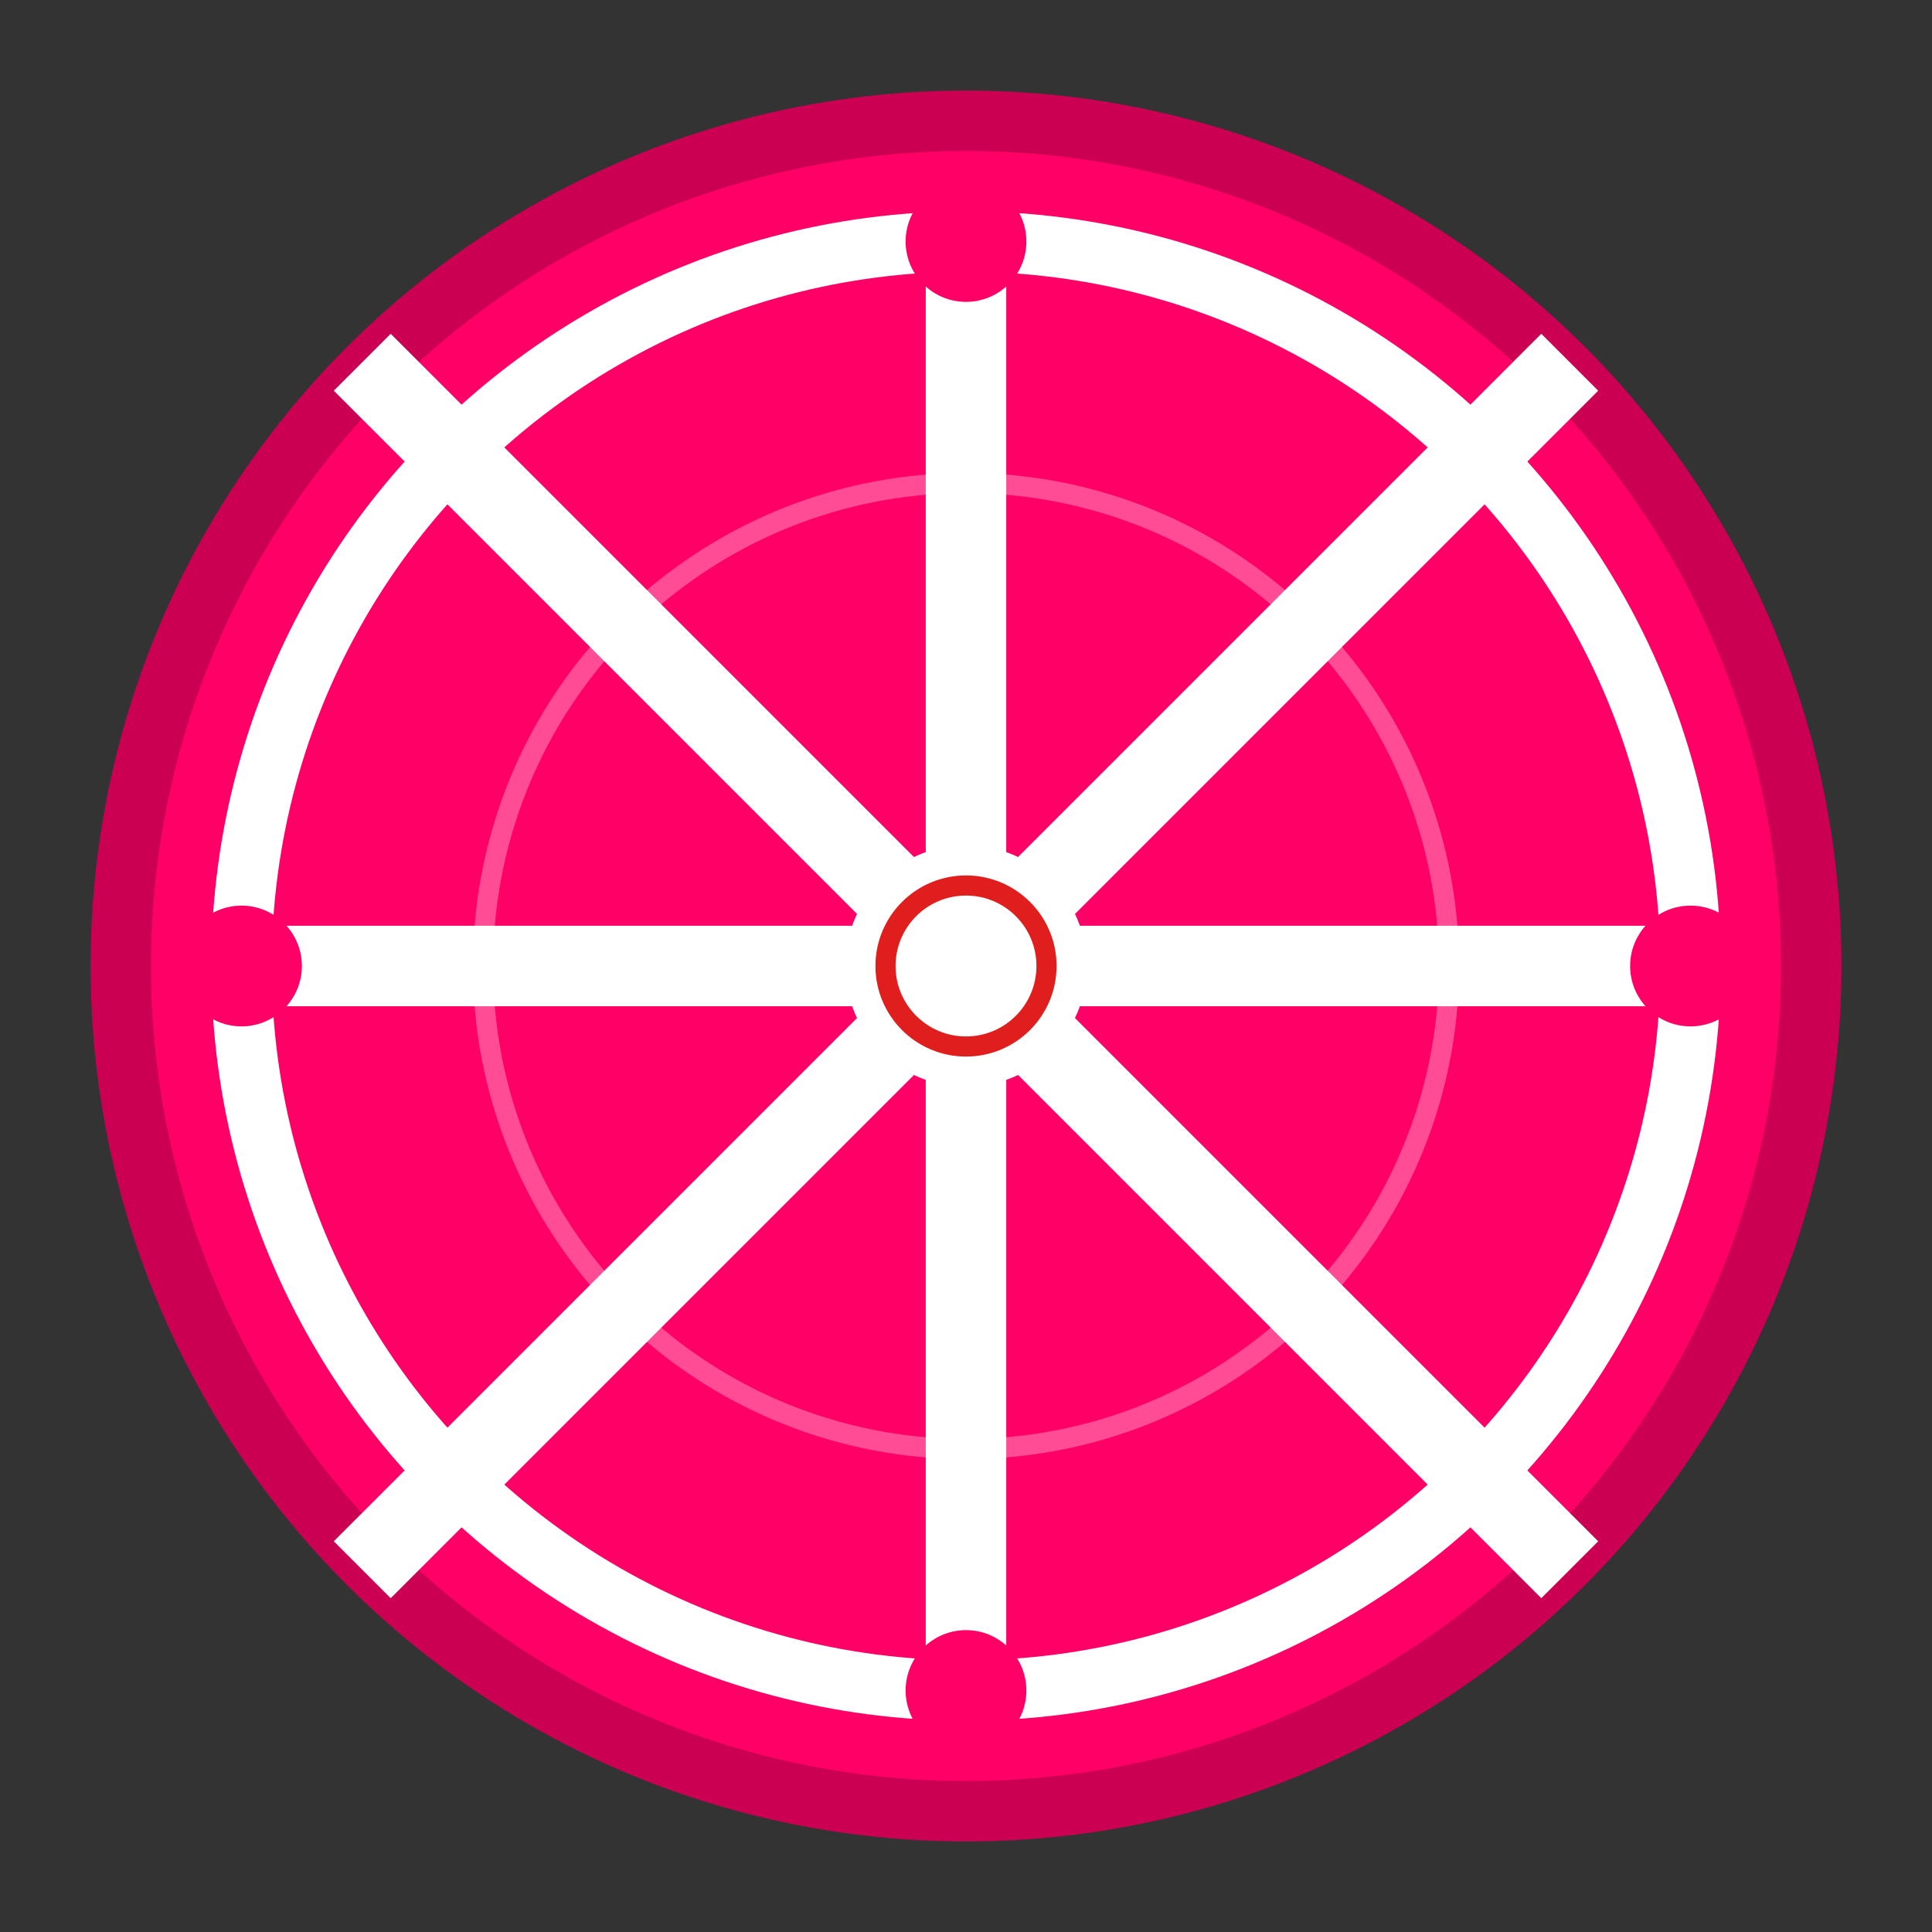 <svg width="48" height="48" viewBox="0 0 48 48" fill="none" xmlns="http://www.w3.org/2000/svg">
    <rect x="0" y="0" width="48" height="48" fill="#333333" stroke="none"/>
    <!-- 48x48 cycling favicon -->
    <circle cx="24" cy="24" r="21" fill="#FF0066" stroke="#CC0052" stroke-width="1.5"/>
    <circle cx="24" cy="24" r="18" fill="none" stroke="#FFFFFF" stroke-width="1.5"/>
    
    <!-- Primary spokes -->
    <line x1="24" y1="6" x2="24" y2="42" stroke="#FFFFFF" stroke-width="2"/>
    <line x1="6" y1="24" x2="42" y2="24" stroke="#FFFFFF" stroke-width="2"/>
    <line x1="9" y1="9" x2="39" y2="39" stroke="#FFFFFF" stroke-width="2"/>
    <line x1="39" y1="9" x2="9" y2="39" stroke="#FFFFFF" stroke-width="2"/>
    
    <!-- Secondary spokes for more detail -->
    <line x1="24" y1="12" x2="24" y2="36" stroke="#FFFFFF" stroke-width="1" opacity="0.7"/>
    <line x1="12" y1="24" x2="36" y2="24" stroke="#FFFFFF" stroke-width="1" opacity="0.7"/>
    
    <!-- Hub -->
    <circle cx="24" cy="24" r="3" fill="#FFFFFF"/>
    <circle cx="24" cy="24" r="2" fill="none" stroke="#E01E1E" stroke-width="0.5"/>
    
    <!-- Accent circles -->
    <circle cx="24" cy="6" r="1.5" fill="#FF0066"/>
    <circle cx="24" cy="42" r="1.5" fill="#FF0066"/>
    <circle cx="6" cy="24" r="1.5" fill="#FF0066"/>
    <circle cx="42" cy="24" r="1.5" fill="#FF0066"/>
    
    <!-- Decorative inner ring -->
    <circle cx="24" cy="24" r="12" fill="none" stroke="#FFFFFF" stroke-width="0.5" opacity="0.3"/>
</svg>
